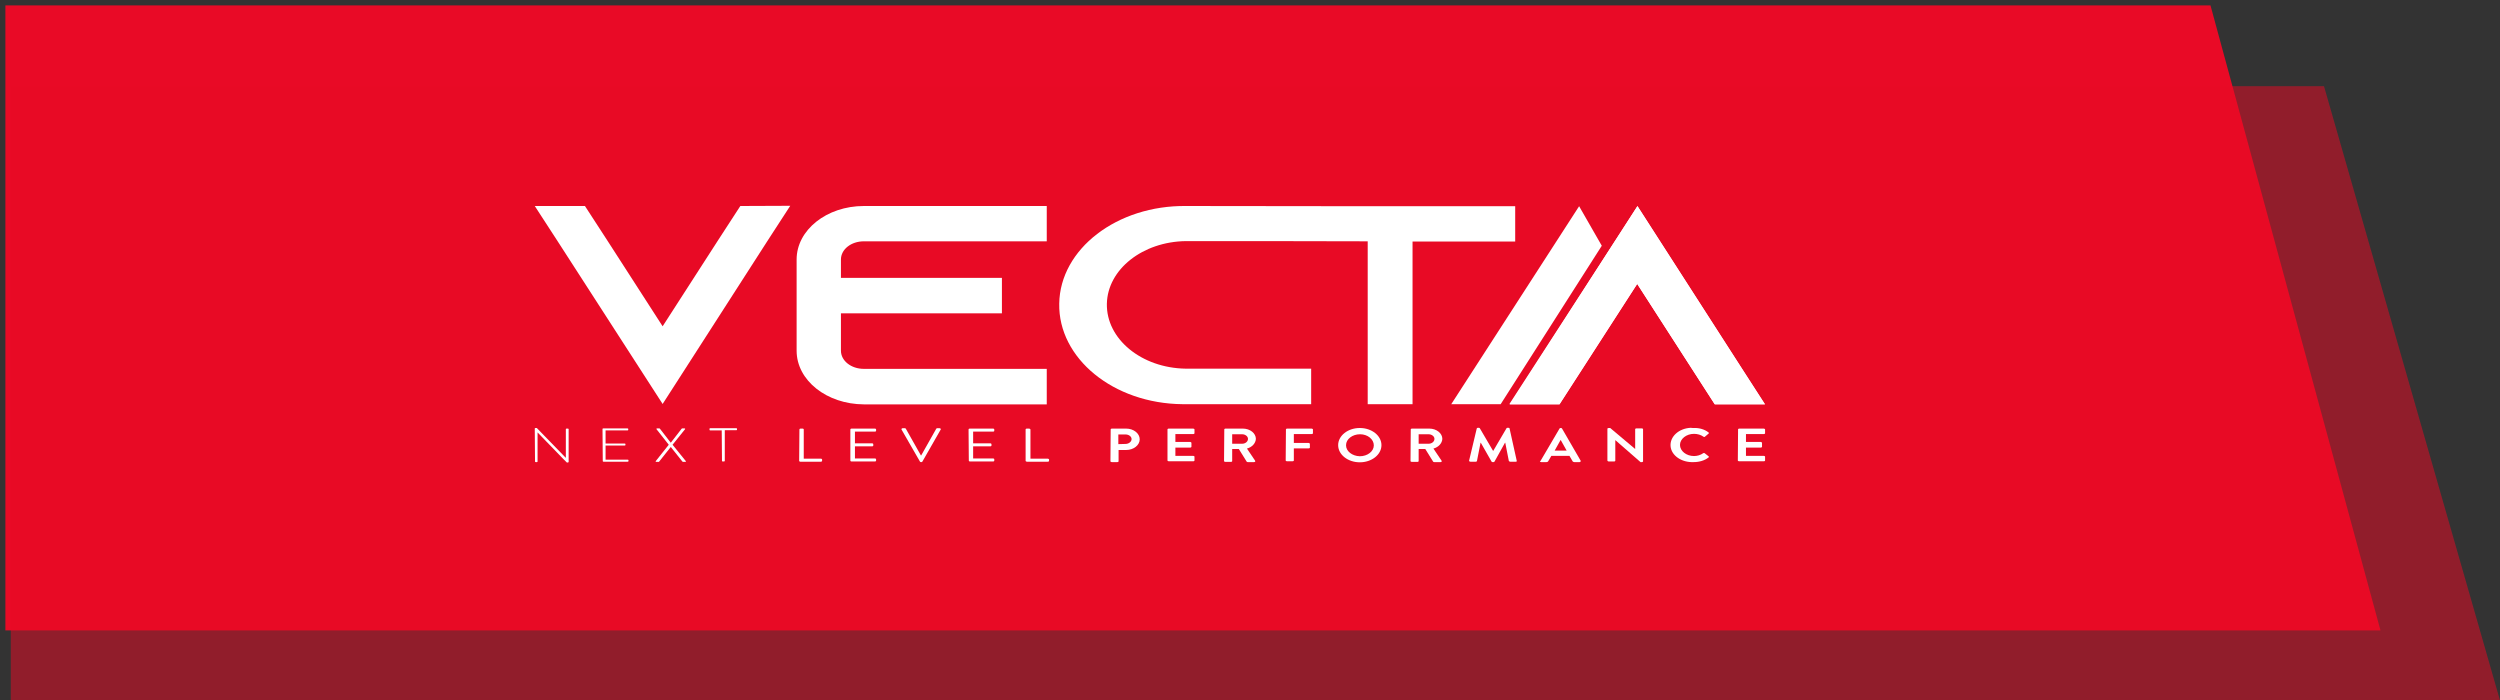 <svg width="232" height="65" viewBox="0 0 232 65" fill="none" xmlns="http://www.w3.org/2000/svg"><rect x="0" y="0" width="232" height="65" fill="#333333" stroke="none"/><path d="M1 58V1H204.751l15.503 57H1z" fill="#e90a26" stroke="#e90a26"/><path d="M1 65V8H215.667L232 65H1z" fill="#e90a26" fill-opacity=".52"/><path d="M151.956 19.136l11.819 18.373H159.118L151.932 26.346 144.722 37.508H140.065l11.891-18.373z" fill="#fff"/><path d="M148.646 22.806 146.542 19.136 134.676 37.508H139.262L148.646 22.806z" fill="#fff"/><path d="M73.335 19.098 71.208 22.376 61.492 37.489l-9.739-15.095-2.127-3.277h4.657L56.41 22.394l5.082 7.885 5.082-7.885L68.702 19.117 73.335 19.098z" fill="#fff"/><path d="M78.039 24.08V25.784H92.978v3.296H78.039V32.545C78.039 33.481 78.984 34.23 80.166 34.23H97.139v3.296H80.166C76.715 37.508 73.926 35.298 73.926 32.545V24.08C73.926 21.345 76.715 19.117 80.166 19.117H97.139v3.277H80.166C78.984 22.394 78.039 23.143 78.039 24.08z" fill="#fff"/><path d="M125.694 19.136 110.069 19.117C103.663 19.042 98.368 23.106 98.297 28.181 98.203 33.257 103.332 37.452 109.738 37.508 109.856 37.508 109.951 37.508 110.069 37.508h11.607V34.212H110.045C105.932 34.156 102.647 31.459 102.718 28.181 102.788 24.997 106.027 22.432 110.045 22.375h7.352L126.923 22.394V37.508h4.161V22.413H140.61V19.136H125.694z" fill="#fff"/><path d="M142.241 34.23 151.956 19.117l9.715 15.114L163.799 37.527H159.142L157.015 34.23l-5.083-7.885L146.85 34.23 144.723 37.527H140.113L142.241 34.23z" fill="#fff"/><path d="M49.626 39.774C49.626 39.737 49.65 39.718 49.697 39.718H49.815l2.695 2.772V39.83C52.51 39.793 52.533 39.774 52.581 39.774H52.699C52.746 39.774 52.77 39.793 52.77 39.83V42.864C52.77 42.902 52.723 42.921 52.675 42.921H52.604S52.557 42.902 49.886 40.13v2.697C49.886 42.864 49.862 42.883 49.815 42.883H49.721C49.673 42.883 49.65 42.864 49.65 42.827L49.626 39.774z" fill="#fff"/><path d="M55.913 39.812C55.913 39.774 55.937 39.756 55.984 39.756h2.246C58.277 39.756 58.301 39.774 58.301 39.812V39.887C58.301 39.924 58.277 39.943 58.23 39.943H56.197v1.217h1.773C58.017 41.16 58.041 41.179 58.041 41.216V41.291C58.041 41.329 58.017 41.347 57.97 41.347H56.197v1.311h2.057C58.3 42.658 58.324 42.677 58.324 42.715V42.79C58.324 42.827 58.3 42.846 58.253 42.846H56.008C55.96 42.846 55.937 42.827 55.937 42.79L55.913 39.812z" fill="#fff"/><path d="M62.06 41.273l-1.135-1.442C60.901 39.793 60.925 39.756 60.972 39.756H61.161C61.185 39.756 61.209 39.756 61.232 39.774l1.016 1.311 1.016-1.311C63.289 39.756 63.312 39.756 63.336 39.756H63.525C63.572 39.756 63.596 39.793 63.572 39.831l-1.158 1.442L63.643 42.79C63.667 42.827 63.643 42.864 63.596 42.864H63.407C63.383 42.864 63.36 42.846 63.336 42.846l-1.087-1.367-1.087 1.367C61.138 42.864 61.114 42.883 61.09 42.864H60.901C60.854 42.864 60.83 42.827 60.854 42.79l1.206-1.517z" fill="#fff"/><path d="M66.976 39.943H65.913C65.865 39.943 65.842 39.924 65.842 39.868V39.793C65.842 39.755 65.865 39.737 65.913 39.737h2.411C68.371 39.737 68.395 39.755 68.395 39.793V39.868C68.395 39.905 68.371 39.924 68.324 39.924H67.26v2.847C67.26 42.808 67.213 42.827 67.165 42.827H67.071C67.024 42.827 67 42.808 67 42.771L66.976 39.943z" fill="#fff"/><path d="M74.186 39.849C74.186 39.812 74.233 39.774 74.28 39.774H74.493C74.54 39.774 74.588 39.812 74.588 39.849v2.716H76.195C76.242 42.565 76.29 42.602 76.29 42.64V42.771C76.29 42.808 76.242 42.846 76.195 42.846H74.257C74.209 42.846 74.162 42.808 74.162 42.771L74.186 39.849z" fill="#fff"/><path d="M78.913 39.849C78.913 39.812 78.96 39.774 79.008 39.774H81.206C81.253 39.774 81.301 39.812 81.301 39.849V39.98C81.301 40.018 81.253 40.055 81.206 40.055H79.339v1.086H80.946C80.993 41.141 81.04 41.179 81.04 41.216V41.347C81.04 41.385 80.993 41.422 80.946 41.422H79.339V42.546H81.206C81.253 42.546 81.301 42.583 81.301 42.621V42.752C81.301 42.789 81.253 42.827 81.206 42.827H79.008C78.96 42.827 78.913 42.789 78.913 42.752V39.849z" fill="#fff"/><path d="M83.665 39.868C83.641 39.831 83.665 39.774 83.712 39.755 83.736 39.755 83.759 39.737 83.759 39.737H83.972C84.019 39.737 84.043 39.755 84.066 39.793l1.395 2.472H85.485l1.395-2.472C86.903 39.755 86.927 39.737 86.974 39.737H87.187C87.234 39.737 87.281 39.755 87.305 39.812 87.305 39.831 87.305 39.849 87.305 39.849l-1.702 2.978C85.579 42.864 85.556 42.883 85.508 42.883H85.461C85.414 42.883 85.39 42.864 85.367 42.827l-1.702-2.959z" fill="#fff"/><path d="M89.882 39.849C89.882 39.812 89.929 39.774 89.976 39.774H92.175C92.222 39.774 92.269 39.812 92.269 39.849V39.98C92.269 40.018 92.222 40.055 92.175 40.055H90.307v1.086h1.607C91.962 41.141 92.009 41.179 92.009 41.216V41.347C92.009 41.385 91.962 41.422 91.915 41.422H90.307V42.546H92.175C92.222 42.546 92.269 42.583 92.269 42.621V42.752C92.269 42.789 92.222 42.827 92.175 42.827H90C89.953 42.827 89.906 42.789 89.906 42.752L89.882 39.849z" fill="#fff"/><path d="M95.177 39.849C95.177 39.812 95.224 39.774 95.295 39.774H95.508C95.555 39.774 95.602 39.812 95.626 39.849v2.716h1.607C97.281 42.565 97.352 42.602 97.352 42.64V42.771C97.352 42.808 97.304 42.846 97.233 42.846H95.295C95.248 42.846 95.177 42.808 95.177 42.771V39.849z" fill="#fff"/><path d="M103.071 39.849C103.071 39.812 103.119 39.774 103.19 39.774H104.513C105.199 39.774 105.766 40.224 105.766 40.767 105.766 41.31 105.199 41.759 104.513 41.759H103.804v1.049C103.804 42.846 103.757 42.883 103.686 42.883H103.166C103.119 42.883 103.048 42.846 103.048 42.808L103.071 39.849zm1.372 1.348C104.75 41.197 105.01 40.992 105.01 40.748 105.01 40.505 104.75 40.317 104.443 40.317H103.781V41.216L104.443 41.197z" fill="#fff"/><path d="M108.343 39.849C108.343 39.812 108.39 39.774 108.461 39.774H110.73C110.778 39.774 110.848 39.812 110.848 39.849V40.205C110.848 40.242 110.801 40.28 110.73 40.28H109.076V41.01H110.447C110.494 41.01 110.541 41.048 110.565 41.085V41.46C110.565 41.497 110.517 41.535 110.447 41.535H109.076V42.303H110.73C110.778 42.303 110.848 42.34 110.848 42.377V42.733C110.848 42.771 110.801 42.808 110.73 42.808H108.461C108.414 42.808 108.343 42.771 108.343 42.733V39.849z" fill="#fff"/><path d="M113.614 39.849C113.614 39.812 113.662 39.774 113.733 39.774h1.607C116.002 39.774 116.546 40.205 116.546 40.729 116.522 41.141 116.191 41.497 115.718 41.628L116.475 42.752C116.498 42.789 116.498 42.846 116.451 42.864 116.427 42.864 116.404 42.883 116.38 42.883H115.789C115.742 42.883 115.718 42.864 115.695 42.846L114.962 41.666H114.347v1.124C114.347 42.827 114.3 42.864 114.229 42.864H113.709C113.662 42.864 113.591 42.827 113.591 42.789L113.614 39.849zm1.655 1.33C115.576 41.179 115.813 40.973 115.813 40.729 115.813 40.486 115.553 40.299 115.269 40.299H114.347V41.179H115.269z" fill="#fff"/><path d="M119.335 39.849C119.335 39.812 119.382 39.774 119.453 39.774h2.27C121.77 39.774 121.841 39.812 121.841 39.849V40.205C121.841 40.242 121.794 40.28 121.723 40.28h-1.655V41.104h1.371C121.486 41.104 121.534 41.141 121.557 41.179V41.535C121.557 41.572 121.51 41.61 121.439 41.61h-1.371v1.124C120.068 42.771 120.021 42.808 119.95 42.808H119.43C119.382 42.808 119.312 42.771 119.312 42.733L119.335 39.849z" fill="#fff"/><path d="M126.19 39.718C127.301 39.718 128.199 40.43 128.199 41.31 128.199 42.19 127.301 42.902 126.19 42.902s-2.009-.712-2.009-1.592C124.181 40.43 125.079 39.718 126.19 39.718zm0 2.622C126.899 42.34 127.49 41.891 127.49 41.329 127.49 40.767 126.923 40.299 126.214 40.299c-.71.0-1.301.45-1.301 1.011V41.329C124.913 41.872 125.481 42.321 126.19 42.34z" fill="#fff"/><path d="M130.918 39.849C130.918 39.812 130.965 39.774 131.036 39.774h1.608C133.306 39.774 133.849 40.205 133.849 40.729 133.826 41.141 133.495 41.497 133.022 41.628l.756 1.124C133.802 42.789 133.802 42.846 133.755 42.864 133.731 42.864 133.707 42.883 133.684 42.883H133.093C133.046 42.883 133.022 42.864 132.998 42.846L132.266 41.666H131.651v1.124C131.651 42.827 131.604 42.864 131.533 42.864H131.013C130.965 42.864 130.895 42.827 130.895 42.789L130.918 39.849zm1.655 1.33C132.88 41.179 133.117 40.973 133.117 40.729 133.117 40.486 132.856 40.299 132.573 40.299H131.651V41.179H132.573z" fill="#fff"/><path d="M137.04 39.774C137.04 39.737 137.087 39.7 137.135 39.7H137.229C137.277 39.7 137.3 39.718 137.324 39.737L138.553 41.834H138.577L139.806 39.737C139.83 39.7 139.853 39.7 139.9 39.7H139.995C140.042 39.7 140.09 39.718 140.09 39.774L140.751 42.752C140.775 42.79 140.751 42.846 140.681 42.846 140.657 42.846 140.657 42.846 140.633 42.846H140.137C140.09 42.846 140.042 42.808 140.019 42.771L139.688 41.085H139.664L138.695 42.827C138.671 42.865 138.648 42.883 138.6 42.883H138.506C138.459 42.883 138.435 42.865 138.411 42.827L137.418 41.085H137.395L137.064 42.771C137.064 42.808 137.017 42.846 136.969 42.846H136.449C136.402 42.846 136.331 42.808 136.331 42.771V42.752L137.04 39.774z" fill="#fff"/><path d="M142.973 42.752l1.749-2.978C144.746 39.737 144.77 39.718 144.817 39.718H144.864C144.912 39.718 144.935 39.737 144.959 39.774L146.684 42.752C146.708 42.789 146.684 42.846 146.637 42.864 146.614 42.864 146.59 42.883 146.59 42.883H146.094C146.023 42.883 145.952 42.846 145.928 42.789L145.644 42.303h-1.678L143.682 42.789C143.659 42.846 143.588 42.883 143.517 42.883H143.021C142.973 42.883 142.926 42.864 142.902 42.808 142.973 42.771 142.973 42.752 142.973 42.752zM145.384 41.816 144.841 40.842H144.817L144.273 41.816H145.384z" fill="#fff"/><path d="M149.167 39.793C149.167 39.755 149.214 39.718 149.285 39.718H149.427L151.744 41.666V39.83C151.744 39.793 151.791 39.755 151.862 39.755H152.382C152.429 39.755 152.476 39.793 152.476 39.83v2.978C152.476 42.846 152.429 42.883 152.382 42.883H152.24l-2.34-2.041V42.752C149.9 42.789 149.853 42.827 149.782 42.827H149.285C149.238 42.827 149.191 42.789 149.167 42.752V39.793z" fill="#fff"/><path d="M157.203 39.718C157.7 39.7 158.196 39.849 158.551 40.13 158.598 40.168 158.598 40.205 158.551 40.243L158.22 40.523C158.196 40.561 158.125 40.561 158.102 40.542L158.078 40.523C157.842 40.355 157.534 40.261 157.203 40.261 156.494 40.261 155.903 40.73 155.903 41.291 155.903 41.853 156.494 42.321 157.203 42.321 157.511 42.321 157.818 42.228 158.054 42.059 158.102 42.022 158.149 42.022 158.196 42.059L158.551 42.34C158.598 42.378 158.598 42.434 158.551 42.453 158.196 42.733 157.7 42.883 157.18 42.883 156.069 42.94 155.1 42.284 155.029 41.404 154.958 40.523 155.785 39.756 156.896 39.7 157.014 39.718 157.109 39.718 157.203 39.718z" fill="#fff"/><path d="M161.293 39.849C161.293 39.812 161.34 39.774 161.411 39.774H163.681C163.728 39.774 163.799 39.812 163.799 39.849V40.205C163.799 40.242 163.752 40.28 163.681 40.28h-1.655V41.01H163.397C163.444 41.01 163.492 41.048 163.515 41.085V41.46C163.515 41.497 163.468 41.535 163.397 41.535H162.026V42.303h1.655C163.728 42.303 163.799 42.34 163.799 42.377V42.733C163.799 42.771 163.752 42.808 163.681 42.808H161.388C161.34 42.808 161.27 42.771 161.27 42.733L161.293 39.849z" fill="#fff"/></svg>